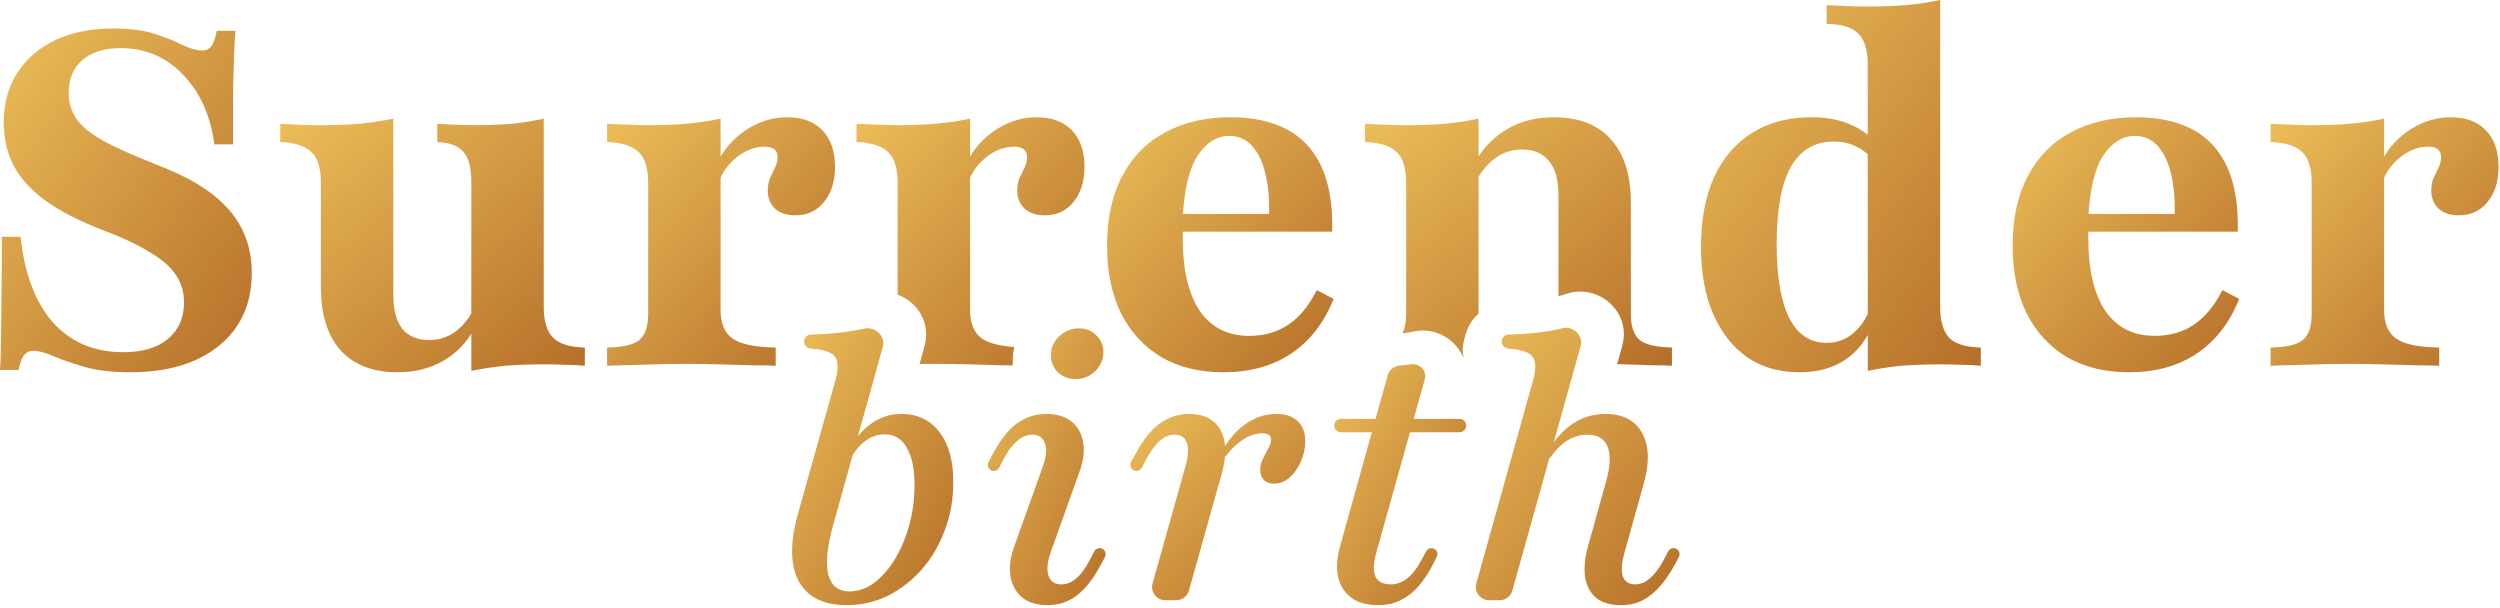 <?xml version="1.0" encoding="UTF-8"?>
<svg xmlns="http://www.w3.org/2000/svg" width="189" height="46" viewBox="0 0 189 46" fill="none">
  <path d="M171.656 27.65V26.273C172.857 26.249 173.669 26.061 174.093 25.708C174.54 25.331 174.764 24.672 174.764 23.73V13.843C174.764 12.736 174.528 11.959 174.058 11.512C173.587 11.041 172.786 10.782 171.656 10.735V9.358C172.41 9.381 172.998 9.405 173.422 9.429C173.869 9.452 174.364 9.464 174.905 9.464C176.977 9.464 178.754 9.299 180.237 8.969V23.413C180.237 24.448 180.543 25.178 181.155 25.602C181.768 26.026 182.85 26.249 184.404 26.273V27.65C183.957 27.627 183.357 27.615 182.603 27.615C181.85 27.591 181.038 27.568 180.167 27.544C179.296 27.52 178.448 27.509 177.624 27.509C176.423 27.509 175.258 27.532 174.128 27.579C173.022 27.603 172.198 27.627 171.656 27.65ZM185.887 16.279C185.252 16.279 184.746 16.114 184.369 15.785C183.992 15.432 183.804 14.973 183.804 14.408C183.804 14.055 183.863 13.737 183.98 13.454C184.122 13.172 184.251 12.901 184.369 12.642C184.487 12.383 184.545 12.124 184.545 11.865C184.545 11.347 184.216 11.088 183.557 11.088C183.109 11.088 182.662 11.194 182.215 11.406C181.768 11.618 181.356 11.924 180.979 12.324C180.626 12.701 180.343 13.148 180.131 13.666L180.061 12.148C180.602 11.135 181.344 10.335 182.285 9.746C183.227 9.158 184.228 8.864 185.287 8.864C186.417 8.864 187.3 9.193 187.936 9.852C188.571 10.511 188.889 11.43 188.889 12.607C188.889 13.713 188.606 14.608 188.041 15.29C187.5 15.95 186.782 16.279 185.887 16.279Z" fill="url(#paint0_linear_653_96)"></path>
  <path d="M160.949 28.144C159.16 28.144 157.606 27.768 156.288 27.014C154.97 26.238 153.945 25.131 153.216 23.695C152.509 22.259 152.156 20.552 152.156 18.575C152.156 16.479 152.545 14.714 153.322 13.278C154.098 11.818 155.181 10.723 156.57 9.994C157.983 9.24 159.619 8.864 161.479 8.864C163.174 8.864 164.598 9.17 165.752 9.782C166.905 10.394 167.776 11.335 168.365 12.607C168.953 13.878 169.224 15.514 169.177 17.515H156.147L156.076 16.173H164.41C164.433 15.02 164.339 14.007 164.127 13.136C163.915 12.242 163.586 11.547 163.139 11.053C162.691 10.535 162.103 10.276 161.373 10.276C160.455 10.276 159.666 10.77 159.007 11.759C158.371 12.724 157.995 14.278 157.877 16.421L157.948 16.562C157.924 16.774 157.9 16.997 157.877 17.233C157.877 17.468 157.877 17.751 157.877 18.08C157.877 20.387 158.301 22.188 159.148 23.483C160.019 24.754 161.267 25.39 162.891 25.39C164.045 25.39 165.034 25.108 165.858 24.543C166.705 23.977 167.423 23.106 168.012 21.929L169.283 22.6C168.553 24.413 167.482 25.79 166.07 26.732C164.657 27.674 162.95 28.144 160.949 28.144Z" fill="url(#paint1_linear_653_96)"></path>
  <path d="M141.202 28.038V4.909C141.202 3.802 140.967 3.013 140.496 2.543C140.025 2.072 139.225 1.825 138.095 1.801V0.388C138.636 0.412 139.142 0.436 139.613 0.459C140.084 0.483 140.602 0.494 141.167 0.494C142.203 0.494 143.18 0.459 144.098 0.388C145.04 0.294 145.899 0.165 146.676 0V23.165C146.676 24.248 146.9 25.037 147.347 25.531C147.818 26.002 148.618 26.249 149.748 26.273V27.65C149.23 27.603 148.724 27.579 148.23 27.579C147.759 27.556 147.241 27.544 146.676 27.544C145.664 27.544 144.687 27.579 143.745 27.65C142.827 27.744 141.979 27.874 141.202 28.038ZM136.047 28.144C134.516 28.144 133.198 27.768 132.092 27.014C130.985 26.238 130.126 25.143 129.514 23.73C128.902 22.318 128.596 20.634 128.596 18.68C128.596 16.609 128.925 14.843 129.584 13.384C130.267 11.924 131.232 10.806 132.48 10.029C133.728 9.252 135.223 8.864 136.965 8.864C138.142 8.864 139.154 9.064 140.002 9.464C140.849 9.841 141.473 10.335 141.873 10.947L141.626 12.218C141.367 11.771 140.967 11.406 140.426 11.124C139.884 10.841 139.284 10.7 138.625 10.7C137.189 10.7 136.106 11.347 135.376 12.642C134.67 13.913 134.316 15.855 134.316 18.469C134.316 20.917 134.634 22.777 135.27 24.048C135.905 25.296 136.847 25.92 138.095 25.92C138.825 25.92 139.472 25.696 140.037 25.249C140.626 24.778 141.085 24.107 141.414 23.236L141.556 24.543C141.132 25.672 140.449 26.555 139.507 27.191C138.566 27.827 137.412 28.144 136.047 28.144Z" fill="url(#paint2_linear_653_96)"></path>
  <path d="M92.488 28.144C90.699 28.144 89.145 27.768 87.827 27.014C86.509 26.238 85.484 25.131 84.755 23.695C84.048 22.259 83.695 20.552 83.695 18.575C83.695 16.479 84.084 14.714 84.861 13.278C85.638 11.818 86.72 10.723 88.109 9.994C89.522 9.24 91.158 8.864 93.018 8.864C94.713 8.864 96.137 9.17 97.291 9.782C98.444 10.394 99.315 11.335 99.904 12.607C100.493 13.878 100.763 15.514 100.716 17.515H87.686L87.615 16.173H95.949C95.972 15.02 95.878 14.007 95.666 13.136C95.454 12.242 95.125 11.547 94.678 11.053C94.23 10.535 93.642 10.276 92.912 10.276C91.994 10.276 91.205 10.77 90.546 11.759C89.91 12.724 89.534 14.278 89.416 16.421L89.487 16.562C89.463 16.774 89.439 16.997 89.416 17.233C89.416 17.468 89.416 17.751 89.416 18.08C89.416 20.387 89.84 22.188 90.687 23.483C91.558 24.754 92.806 25.39 94.43 25.39C95.584 25.39 96.573 25.108 97.397 24.543C98.244 23.977 98.962 23.106 99.551 21.929L100.822 22.6C100.092 24.413 99.021 25.79 97.609 26.732C96.196 27.674 94.489 28.144 92.488 28.144Z" fill="url(#paint3_linear_653_96)"></path>
  <path d="M45.895 27.65V26.273C47.095 26.249 47.907 26.061 48.331 25.708C48.778 25.331 49.002 24.672 49.002 23.73V13.843C49.002 12.736 48.767 11.959 48.296 11.512C47.825 11.041 47.025 10.782 45.895 10.735V9.358C46.648 9.381 47.236 9.405 47.66 9.429C48.108 9.452 48.602 9.464 49.143 9.464C51.215 9.464 52.992 9.299 54.476 8.969V23.413C54.476 24.448 54.782 25.178 55.394 25.602C56.006 26.026 57.089 26.249 58.642 26.273V27.65C58.195 27.627 57.595 27.615 56.842 27.615C56.088 27.591 55.276 27.568 54.405 27.544C53.534 27.52 52.686 27.509 51.862 27.509C50.662 27.509 49.496 27.532 48.366 27.579C47.26 27.603 46.436 27.627 45.895 27.65ZM60.126 16.279C59.49 16.279 58.984 16.114 58.607 15.785C58.23 15.432 58.042 14.973 58.042 14.408C58.042 14.055 58.101 13.737 58.219 13.454C58.36 13.172 58.489 12.901 58.607 12.642C58.725 12.383 58.784 12.124 58.784 11.865C58.784 11.347 58.454 11.088 57.795 11.088C57.348 11.088 56.9 11.194 56.453 11.406C56.006 11.618 55.594 11.924 55.217 12.324C54.864 12.701 54.581 13.148 54.37 13.666L54.299 12.148C54.84 11.135 55.582 10.335 56.524 9.746C57.465 9.158 58.466 8.864 59.525 8.864C60.655 8.864 61.538 9.193 62.174 9.852C62.809 10.511 63.127 11.43 63.127 12.607C63.127 13.713 62.845 14.608 62.28 15.29C61.738 15.95 61.02 16.279 60.126 16.279Z" fill="url(#paint4_linear_653_96)"></path>
  <path d="M30.053 28.144C28.193 28.144 26.757 27.591 25.745 26.485C24.756 25.378 24.262 23.789 24.262 21.718V13.843C24.262 12.736 24.026 11.959 23.555 11.512C23.085 11.041 22.296 10.782 21.189 10.735V9.358C21.684 9.381 22.166 9.405 22.637 9.429C23.132 9.452 23.661 9.464 24.226 9.464C25.286 9.464 26.263 9.429 27.157 9.358C28.076 9.264 28.935 9.134 29.735 8.969V22.282C29.735 23.413 29.959 24.272 30.406 24.86C30.877 25.425 31.56 25.708 32.454 25.708C33.137 25.708 33.761 25.52 34.326 25.143C34.914 24.743 35.409 24.154 35.809 23.377V24.931C35.244 25.943 34.467 26.732 33.478 27.297C32.49 27.862 31.348 28.144 30.053 28.144ZM35.632 28.038V13.772C35.632 12.689 35.432 11.924 35.032 11.477C34.656 11.029 33.996 10.782 33.055 10.735V9.358C33.525 9.381 33.973 9.405 34.397 9.429C34.844 9.452 35.315 9.464 35.809 9.464C36.845 9.464 37.798 9.429 38.669 9.358C39.564 9.264 40.376 9.134 41.106 8.969V23.165C41.106 24.272 41.341 25.06 41.812 25.531C42.283 26.002 43.084 26.249 44.214 26.273V27.65C43.696 27.603 43.189 27.579 42.695 27.579C42.224 27.556 41.718 27.544 41.177 27.544C40.117 27.544 39.128 27.579 38.21 27.65C37.292 27.744 36.433 27.874 35.632 28.038Z" fill="url(#paint5_linear_653_96)"></path>
  <path d="M9.852 28.144C8.463 28.144 7.286 28.003 6.321 27.72C5.379 27.438 4.602 27.167 3.99 26.908C3.402 26.649 2.907 26.52 2.507 26.52C2.225 26.52 1.989 26.637 1.801 26.873C1.636 27.085 1.507 27.45 1.413 27.968H0C0.047 27.355 0.071 26.637 0.071 25.814C0.094 24.989 0.106 23.954 0.106 22.706C0.129 21.435 0.141 19.834 0.141 17.903H1.554C1.86 20.728 2.684 22.894 4.026 24.401C5.368 25.884 7.133 26.626 9.323 26.626C10.759 26.626 11.877 26.296 12.677 25.637C13.501 24.954 13.913 24.024 13.913 22.847C13.913 22.07 13.701 21.376 13.278 20.764C12.877 20.152 12.207 19.575 11.265 19.033C10.347 18.468 9.134 17.903 7.628 17.338C5.933 16.679 4.544 15.961 3.461 15.184C2.378 14.407 1.577 13.536 1.059 12.571C0.541 11.582 0.283 10.476 0.283 9.252C0.283 7.816 0.624 6.568 1.307 5.509C1.989 4.449 2.943 3.625 4.167 3.037C5.415 2.448 6.874 2.154 8.546 2.154C9.841 2.154 10.912 2.295 11.759 2.578C12.607 2.86 13.301 3.143 13.843 3.425C14.408 3.684 14.89 3.814 15.29 3.814C15.597 3.814 15.832 3.696 15.997 3.46C16.162 3.225 16.291 2.848 16.385 2.33H17.798C17.751 2.895 17.715 3.507 17.692 4.167C17.668 4.826 17.645 5.685 17.621 6.744C17.621 7.804 17.621 9.193 17.621 10.911H16.209C15.903 8.698 15.102 6.933 13.807 5.614C12.536 4.296 10.971 3.637 9.111 3.637C7.887 3.637 6.921 3.943 6.215 4.555C5.532 5.144 5.191 5.968 5.191 7.027C5.191 7.757 5.391 8.416 5.791 9.005C6.192 9.57 6.874 10.123 7.839 10.664C8.805 11.182 10.123 11.771 11.794 12.43C14.337 13.395 16.173 14.537 17.303 15.855C18.457 17.174 19.034 18.763 19.034 20.622C19.034 22.953 18.21 24.789 16.562 26.131C14.914 27.473 12.677 28.144 9.852 28.144Z" fill="url(#paint6_linear_653_96)"></path>
  <path d="M117.466 8.864C119.349 8.864 120.785 9.417 121.773 10.523C122.786 11.629 123.292 13.219 123.292 15.29V23.73C123.292 24.671 123.516 25.331 123.963 25.707C124.41 26.06 125.223 26.249 126.399 26.273V27.65C126.046 27.626 125.552 27.614 124.917 27.614C124.281 27.591 123.598 27.568 122.868 27.544C122.664 27.538 122.461 27.533 122.257 27.529L122.634 26.182C123.375 23.529 120.797 21.428 118.449 22.208C118.248 22.275 118.038 22.336 117.818 22.396V14.761C117.818 13.607 117.583 12.748 117.112 12.183C116.642 11.594 115.959 11.3 115.064 11.3C114.358 11.3 113.711 11.501 113.122 11.901C112.613 12.247 112.166 12.734 111.78 13.362V23.713C111.324 24.115 110.976 24.647 110.801 25.269L110.71 25.588C110.566 26.097 110.55 26.598 110.636 27.064C110.069 25.634 108.491 24.722 106.9 25.058C106.697 25.101 106.487 25.138 106.27 25.169C106.191 25.18 106.109 25.188 106.027 25.198C106.213 24.825 106.307 24.336 106.307 23.73V13.843C106.307 12.737 106.071 11.959 105.601 11.512C105.153 11.041 104.353 10.782 103.199 10.735V9.358C103.717 9.381 104.223 9.404 104.718 9.428C105.212 9.451 105.706 9.464 106.2 9.464C107.307 9.464 108.319 9.428 109.237 9.358C110.155 9.264 111.003 9.134 111.78 8.969V11.829C112.347 10.953 113.076 10.257 113.97 9.746C114.982 9.158 116.148 8.864 117.466 8.864Z" fill="url(#paint7_linear_653_96)"></path>
  <path d="M112.573 45.377C111.912 45.377 111.432 44.745 111.61 44.108L115.888 28.791C116.066 28.169 116.11 27.681 116.021 27.326C115.95 26.971 115.702 26.723 115.276 26.581C114.984 26.467 114.575 26.393 114.048 26.361C113.703 26.339 113.452 26.011 113.546 25.678C113.609 25.456 113.81 25.301 114.041 25.295C115.214 25.265 116.265 25.17 117.193 25.01C117.511 24.951 117.82 24.885 118.12 24.812C118.924 24.619 119.722 25.355 119.5 26.152L114.335 44.645C114.215 45.078 113.821 45.377 113.372 45.377H112.573ZM122.544 45.749C121.745 45.749 121.115 45.563 120.654 45.19C120.21 44.8 119.935 44.267 119.828 43.593C119.74 42.901 119.819 42.12 120.068 41.25L121.426 36.378C121.745 35.242 121.781 34.372 121.532 33.769C121.301 33.166 120.787 32.864 119.988 32.864C119.385 32.864 118.826 33.05 118.311 33.423C117.925 33.702 117.564 34.081 117.228 34.56C117.121 34.714 116.866 34.653 116.851 34.466C116.848 34.428 116.857 34.39 116.875 34.357C117.454 33.335 118.11 32.572 118.843 32.065C119.607 31.55 120.45 31.293 121.372 31.293C122.686 31.293 123.609 31.772 124.141 32.731C124.674 33.689 124.718 34.958 124.274 36.538L122.81 41.782C122.597 42.528 122.553 43.114 122.677 43.539C122.819 43.965 123.13 44.178 123.609 44.178C124.017 44.178 124.39 44.028 124.727 43.726C125.082 43.424 125.419 42.98 125.739 42.395L126.116 41.68C126.195 41.53 126.351 41.436 126.52 41.436C126.865 41.436 127.086 41.804 126.923 42.109L126.67 42.581C126.333 43.22 125.96 43.779 125.552 44.258C125.144 44.737 124.691 45.11 124.194 45.377C123.715 45.625 123.165 45.749 122.544 45.749Z" fill="url(#paint8_linear_653_96)"></path>
  <path d="M104.172 45.749C102.947 45.749 102.069 45.341 101.536 44.525C101.004 43.69 100.933 42.599 101.323 41.25L104.907 28.38C105.024 27.959 105.401 27.666 105.837 27.632C106.124 27.609 106.403 27.578 106.674 27.539C107.316 27.448 107.891 28.036 107.717 28.66L104.039 41.809C103.826 42.59 103.808 43.184 103.986 43.593C104.181 43.983 104.562 44.178 105.13 44.178C105.592 44.178 106.009 44.028 106.382 43.726C106.772 43.424 107.127 42.971 107.446 42.368L107.824 41.673C107.903 41.527 108.056 41.436 108.221 41.436C108.56 41.436 108.778 41.795 108.623 42.096L108.165 42.98C107.881 43.495 107.553 43.965 107.18 44.391C106.808 44.8 106.373 45.128 105.876 45.376C105.397 45.625 104.829 45.749 104.172 45.749ZM101.367 32.677C101.035 32.677 100.794 32.364 100.878 32.043C100.936 31.821 101.137 31.666 101.367 31.666H110.341C110.678 31.666 110.92 31.989 110.827 32.312C110.764 32.529 110.566 32.677 110.341 32.677H101.367Z" fill="url(#paint9_linear_653_96)"></path>
  <path d="M88.096 45.376C87.433 45.376 86.954 44.744 87.133 44.106L89.625 35.233C89.838 34.488 89.873 33.911 89.731 33.503C89.59 33.077 89.279 32.864 88.8 32.864C88.409 32.864 88.037 33.015 87.681 33.316C87.344 33.618 87.016 34.062 86.697 34.647L86.319 35.362C86.24 35.512 86.085 35.606 85.915 35.606C85.57 35.606 85.349 35.238 85.512 34.933L85.765 34.461C86.102 33.822 86.466 33.263 86.856 32.784C87.264 32.305 87.717 31.941 88.214 31.692C88.729 31.426 89.288 31.293 89.891 31.293C90.69 31.293 91.311 31.488 91.755 31.879C92.198 32.251 92.474 32.775 92.58 33.449C92.687 34.124 92.616 34.905 92.367 35.792L89.883 44.647C89.762 45.078 89.368 45.376 88.92 45.376H88.096ZM96.334 36.564C95.997 36.564 95.73 36.467 95.535 36.271C95.358 36.076 95.269 35.828 95.269 35.526C95.269 35.224 95.34 34.94 95.482 34.674C95.624 34.408 95.757 34.151 95.881 33.902C96.023 33.654 96.094 33.432 96.094 33.236C96.094 32.917 95.864 32.757 95.402 32.757C94.887 32.757 94.346 32.961 93.778 33.37C93.379 33.657 93.023 34.014 92.711 34.442C92.591 34.608 92.306 34.539 92.291 34.334C92.289 34.295 92.297 34.256 92.316 34.222C92.825 33.289 93.437 32.57 94.151 32.065C94.879 31.55 95.659 31.293 96.494 31.293C97.186 31.293 97.718 31.471 98.091 31.825C98.481 32.18 98.677 32.695 98.677 33.37C98.677 33.902 98.561 34.417 98.331 34.914C98.118 35.411 97.834 35.81 97.479 36.112C97.124 36.413 96.742 36.564 96.334 36.564Z" fill="url(#paint10_linear_653_96)"></path>
  <path d="M79.183 45.749C78.384 45.749 77.745 45.554 77.266 45.164C76.787 44.755 76.494 44.214 76.387 43.54C76.281 42.848 76.387 42.075 76.707 41.224L78.837 35.26C79.103 34.55 79.156 33.973 78.996 33.53C78.854 33.086 78.535 32.864 78.038 32.864C77.647 32.864 77.275 33.015 76.92 33.317C76.565 33.601 76.228 34.044 75.908 34.648L75.529 35.365C75.451 35.513 75.297 35.606 75.13 35.606C74.792 35.606 74.573 35.249 74.727 34.948L74.976 34.461C75.562 33.343 76.183 32.536 76.84 32.039C77.514 31.542 78.269 31.293 79.103 31.293C79.901 31.293 80.54 31.488 81.02 31.879C81.499 32.27 81.792 32.811 81.898 33.503C82.005 34.177 81.889 34.95 81.552 35.819L79.422 41.783C79.174 42.493 79.121 43.069 79.263 43.513C79.405 43.957 79.733 44.179 80.248 44.179C81.029 44.179 81.73 43.584 82.351 42.395L82.728 41.68C82.807 41.53 82.963 41.437 83.132 41.437C83.478 41.437 83.698 41.805 83.535 42.109L83.283 42.581C82.697 43.7 82.076 44.507 81.419 45.004C80.78 45.501 80.035 45.749 79.183 45.749ZM81.312 28.658C80.78 28.658 80.336 28.489 79.981 28.152C79.626 27.797 79.449 27.362 79.449 26.847C79.449 26.297 79.653 25.827 80.061 25.436C80.487 25.028 80.993 24.824 81.579 24.824C82.111 24.824 82.546 25.002 82.883 25.356C83.238 25.694 83.416 26.12 83.416 26.634C83.416 27.184 83.203 27.664 82.777 28.072C82.369 28.462 81.88 28.658 81.312 28.658Z" fill="url(#paint11_linear_653_96)"></path>
  <path d="M63.999 45.749C62.845 45.749 61.922 45.483 61.23 44.95C60.538 44.4 60.112 43.619 59.952 42.608C59.793 41.578 59.908 40.354 60.298 38.934L63.147 28.791C63.325 28.169 63.369 27.681 63.28 27.326C63.209 26.971 62.961 26.723 62.535 26.581C62.243 26.467 61.834 26.393 61.307 26.361C60.962 26.339 60.711 26.011 60.805 25.678C60.868 25.456 61.069 25.301 61.3 25.295C62.475 25.265 63.534 25.17 64.478 25.01C64.768 24.961 65.049 24.905 65.323 24.843C66.14 24.655 66.967 25.406 66.743 26.214L63.014 39.599C62.535 41.285 62.402 42.563 62.615 43.433C62.845 44.285 63.378 44.711 64.212 44.711C64.869 44.711 65.49 44.498 66.076 44.072C66.661 43.628 67.185 43.034 67.646 42.288C68.108 41.525 68.472 40.664 68.738 39.706C69.004 38.73 69.137 37.718 69.137 36.671C69.137 35.446 68.942 34.505 68.552 33.849C68.179 33.174 67.62 32.837 66.874 32.837C66.306 32.837 65.783 33.032 65.303 33.423C65.002 33.669 64.728 33.981 64.483 34.361C64.381 34.519 64.099 34.445 64.104 34.258C64.105 34.234 64.111 34.21 64.121 34.189C64.562 33.264 65.125 32.556 65.809 32.065C66.502 31.55 67.282 31.293 68.152 31.293C69.377 31.293 70.335 31.755 71.027 32.677C71.737 33.6 72.084 34.869 72.066 36.484C72.066 37.762 71.853 38.96 71.427 40.079C71.019 41.197 70.442 42.182 69.696 43.034C68.969 43.868 68.117 44.533 67.141 45.03C66.164 45.51 65.117 45.749 63.999 45.749Z" fill="url(#paint12_linear_653_96)"></path>
  <path d="M78.385 8.864C79.514 8.864 80.398 9.193 81.033 9.852C81.669 10.511 81.987 11.43 81.987 12.607C81.987 13.713 81.705 14.608 81.14 15.29C80.598 15.949 79.88 16.279 78.985 16.279C78.35 16.279 77.843 16.114 77.467 15.784C77.091 15.431 76.902 14.972 76.902 14.408C76.902 14.055 76.961 13.737 77.078 13.454C77.219 13.172 77.349 12.901 77.467 12.642C77.584 12.383 77.644 12.124 77.644 11.866C77.644 11.348 77.314 11.088 76.655 11.088C76.208 11.088 75.76 11.194 75.312 11.405C74.866 11.617 74.454 11.925 74.077 12.325C73.78 12.642 73.532 13.01 73.335 13.428V23.412C73.335 24.448 73.642 25.178 74.254 25.602C74.752 25.947 75.562 26.155 76.684 26.235C76.602 26.589 76.559 26.958 76.559 27.338C76.559 27.433 76.562 27.527 76.567 27.621C76.305 27.617 76.016 27.614 75.701 27.614C74.948 27.591 74.135 27.568 73.265 27.544C72.394 27.521 71.546 27.509 70.723 27.509C70.317 27.509 69.915 27.512 69.518 27.517L69.885 26.202C70.398 24.36 69.329 22.82 67.862 22.276V13.843C67.862 12.736 67.626 11.959 67.155 11.512C66.684 11.041 65.883 10.782 64.754 10.735V9.358C65.506 9.381 66.096 9.404 66.519 9.428C66.966 9.451 67.462 9.464 68.003 9.464C70.074 9.464 71.852 9.298 73.335 8.969V11.84C73.857 10.972 74.54 10.274 75.384 9.746C76.325 9.158 77.326 8.864 78.385 8.864Z" fill="url(#paint13_linear_653_96)"></path>
  <defs>
    <linearGradient id="paint0_linear_653_96" x1="171.656" y1="8.864" x2="190.373" y2="26.032" gradientUnits="userSpaceOnUse">
      <stop stop-color="#ECBE59"></stop>
      <stop offset="1" stop-color="#B56E29"></stop>
    </linearGradient>
    <linearGradient id="paint1_linear_653_96" x1="152.156" y1="8.864" x2="171.303" y2="25.871" gradientUnits="userSpaceOnUse">
      <stop stop-color="#ECBE59"></stop>
      <stop offset="1" stop-color="#B56E29"></stop>
    </linearGradient>
    <linearGradient id="paint2_linear_653_96" x1="128.596" y1="0" x2="155.63" y2="20.318" gradientUnits="userSpaceOnUse">
      <stop stop-color="#ECBE59"></stop>
      <stop offset="1" stop-color="#B56E29"></stop>
    </linearGradient>
    <linearGradient id="paint3_linear_653_96" x1="83.695" y1="8.864" x2="102.842" y2="25.871" gradientUnits="userSpaceOnUse">
      <stop stop-color="#ECBE59"></stop>
      <stop offset="1" stop-color="#B56E29"></stop>
    </linearGradient>
    <linearGradient id="paint4_linear_653_96" x1="45.895" y1="8.864" x2="64.611" y2="26.032" gradientUnits="userSpaceOnUse">
      <stop stop-color="#ECBE59"></stop>
      <stop offset="1" stop-color="#B56E29"></stop>
    </linearGradient>
    <linearGradient id="paint5_linear_653_96" x1="21.189" y1="8.969" x2="40.048" y2="31.614" gradientUnits="userSpaceOnUse">
      <stop stop-color="#ECBE59"></stop>
      <stop offset="1" stop-color="#B56E29"></stop>
    </linearGradient>
    <linearGradient id="paint6_linear_653_96" x1="0" y1="2.154" x2="24.778" y2="20.3" gradientUnits="userSpaceOnUse">
      <stop stop-color="#ECBE59"></stop>
      <stop offset="1" stop-color="#B56E29"></stop>
    </linearGradient>
    <linearGradient id="paint7_linear_653_96" x1="103.199" y1="8.864" x2="121.575" y2="31.557" gradientUnits="userSpaceOnUse">
      <stop stop-color="#ECBE59"></stop>
      <stop offset="1" stop-color="#B56E29"></stop>
    </linearGradient>
    <linearGradient id="paint8_linear_653_96" x1="111.256" y1="24.211" x2="131.886" y2="39.563" gradientUnits="userSpaceOnUse">
      <stop stop-color="#ECBE59"></stop>
      <stop offset="1" stop-color="#B56E29"></stop>
    </linearGradient>
    <linearGradient id="paint9_linear_653_96" x1="100.711" y1="27.246" x2="116.44" y2="36.005" gradientUnits="userSpaceOnUse">
      <stop stop-color="#ECBE59"></stop>
      <stop offset="1" stop-color="#B56E29"></stop>
    </linearGradient>
    <linearGradient id="paint10_linear_653_96" x1="85.152" y1="31.293" x2="99.224" y2="44.806" gradientUnits="userSpaceOnUse">
      <stop stop-color="#ECBE59"></stop>
      <stop offset="1" stop-color="#B56E29"></stop>
    </linearGradient>
    <linearGradient id="paint11_linear_653_96" x1="74.391" y1="24.824" x2="90.148" y2="31.981" gradientUnits="userSpaceOnUse">
      <stop stop-color="#ECBE59"></stop>
      <stop offset="1" stop-color="#B56E29"></stop>
    </linearGradient>
    <linearGradient id="paint12_linear_653_96" x1="59.883" y1="24.211" x2="78.343" y2="34.654" gradientUnits="userSpaceOnUse">
      <stop stop-color="#ECBE59"></stop>
      <stop offset="1" stop-color="#B56E29"></stop>
    </linearGradient>
    <linearGradient id="paint13_linear_653_96" x1="64.754" y1="8.864" x2="83.445" y2="26.035" gradientUnits="userSpaceOnUse">
      <stop stop-color="#ECBE59"></stop>
      <stop offset="1" stop-color="#B56E29"></stop>
    </linearGradient>
  </defs>
</svg>
